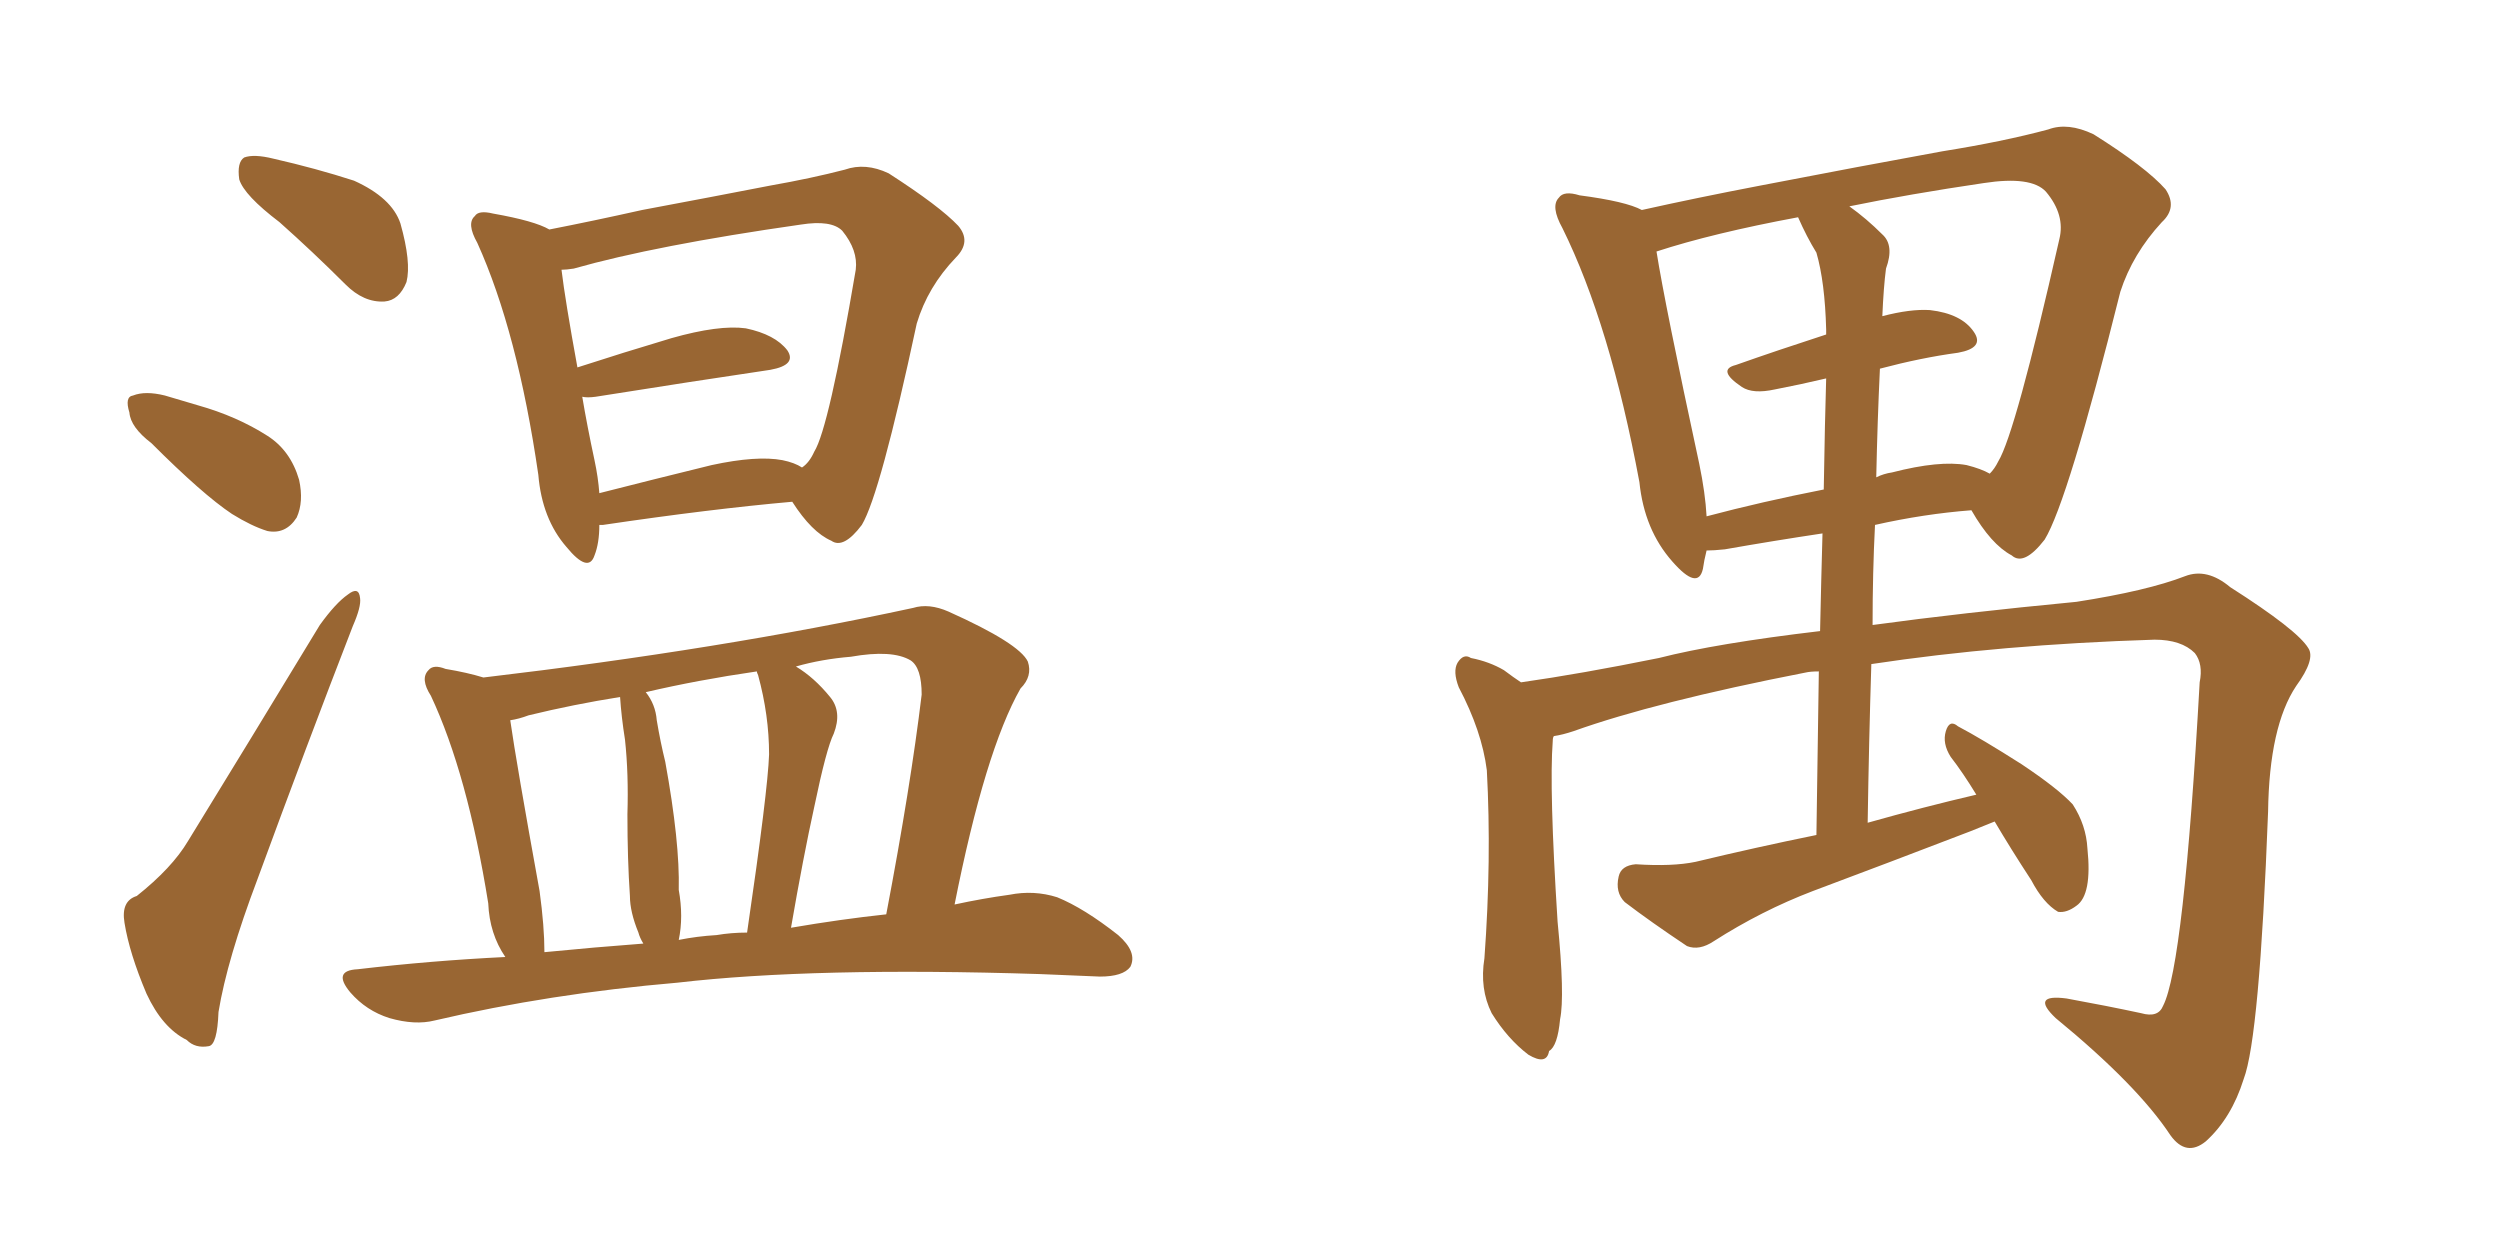 <svg xmlns="http://www.w3.org/2000/svg" xmlns:xlink="http://www.w3.org/1999/xlink" width="300" height="150"><path fill="#996633" padding="10" d="M33.54 26.66L33.54 26.66Q29.30 23.44 28.71 21.53L28.71 21.53Q28.42 19.48 29.30 18.90L29.30 18.90Q30.47 18.46 32.81 19.04L32.81 19.04Q37.94 20.21 42.48 21.68L42.48 21.68Q47.02 23.73 48.05 26.81L48.05 26.81Q49.37 31.49 48.78 33.84L48.78 33.84Q47.90 36.04 46.14 36.18L46.14 36.18Q43.65 36.33 41.46 34.13L41.46 34.13Q37.50 30.18 33.54 26.66ZM18.16 53.17L18.16 53.17Q15.67 51.27 15.53 49.51L15.53 49.51Q14.94 47.61 15.97 47.46L15.97 47.46Q17.43 46.88 19.78 47.46L19.78 47.46Q21.83 48.05 23.73 48.63L23.73 48.63Q28.42 49.95 32.08 52.29L32.08 52.29Q34.86 54.05 35.89 57.57L35.89 57.57Q36.47 60.21 35.60 62.11L35.60 62.11Q34.28 64.16 32.08 63.72L32.08 63.72Q30.18 63.13 27.83 61.67L27.83 61.67Q24.32 59.33 18.16 53.17ZM16.41 107.52L16.41 107.52Q20.65 104.15 22.56 100.93L22.56 100.93Q30.03 88.77 38.38 75L38.38 75Q40.28 72.36 41.75 71.34L41.75 71.34Q43.07 70.31 43.21 71.78L43.21 71.78Q43.36 72.80 42.33 75.15L42.33 75.15Q36.77 89.50 30.91 105.47L30.91 105.47Q27.25 115.14 26.22 121.44L26.22 121.44Q26.07 125.39 25.05 125.54L25.05 125.54Q23.44 125.83 22.41 124.80L22.41 124.80Q19.48 123.34 17.58 119.24L17.58 119.24Q15.53 114.40 14.94 110.74L14.94 110.74Q14.50 108.11 16.41 107.52ZM71.92 62.99L71.92 62.99Q71.92 65.19 71.34 66.65L71.34 66.65Q70.61 68.85 67.97 65.63L67.97 65.63Q65.04 62.26 64.60 56.98L64.60 56.98Q62.11 39.84 57.28 29.15L57.28 29.15Q55.96 26.81 56.98 25.93L56.98 25.93Q57.42 25.20 59.18 25.63L59.18 25.63Q64.16 26.51 65.92 27.54L65.92 27.54Q71.19 26.51 77.05 25.20L77.05 25.20Q85.69 23.58 92.43 22.27L92.43 22.27Q97.41 21.39 101.37 20.36L101.37 20.36Q103.86 19.48 106.64 20.80L106.64 20.80Q112.79 24.76 114.99 27.10L114.99 27.10Q116.60 29.00 114.70 30.91L114.70 30.91Q111.33 34.42 110.01 38.82L110.01 38.82L110.01 38.82Q105.62 59.33 103.42 62.99L103.42 62.99Q101.22 65.92 99.76 64.89L99.76 64.89Q97.41 63.87 95.07 60.21L95.07 60.21Q85.25 61.08 72.36 62.99L72.36 62.99Q72.07 62.99 71.92 62.99ZM93.90 55.22L93.90 55.22Q95.36 55.52 96.24 56.10L96.24 56.10Q97.12 55.52 97.71 54.20L97.71 54.20Q99.46 51.42 102.69 32.37L102.69 32.37Q102.98 30.03 101.07 27.69L101.07 27.69Q99.76 26.37 96.09 26.95L96.09 26.95Q78.66 29.44 68.85 32.23L68.85 32.23Q67.97 32.37 67.38 32.37L67.38 32.37Q67.82 36.04 69.29 44.09L69.29 44.09Q74.71 42.33 80.57 40.58L80.57 40.58Q86.28 38.96 89.50 39.40L89.50 39.40Q93.02 40.14 94.48 42.04L94.48 42.04Q95.65 43.80 92.43 44.38L92.43 44.38Q83.50 45.70 71.48 47.61L71.48 47.61Q70.46 47.75 69.87 47.61L69.87 47.61Q70.46 51.12 71.34 55.22L71.34 55.22Q71.78 57.28 71.92 59.18L71.92 59.18Q78.22 57.57 85.40 55.81L85.40 55.81Q90.82 54.64 93.90 55.22ZM60.64 114.84L60.64 114.84Q58.74 112.06 58.59 108.40L58.59 108.40Q56.10 92.87 51.71 83.50L51.71 83.50Q50.39 81.45 51.42 80.42L51.42 80.42Q52.00 79.69 53.47 80.27L53.47 80.27Q56.10 80.71 58.01 81.30L58.01 81.30Q86.57 77.93 109.57 72.95L109.57 72.95Q111.47 72.36 113.82 73.39L113.82 73.39Q122.31 77.20 123.34 79.39L123.34 79.39Q123.93 81.15 122.46 82.62L122.46 82.62Q118.21 90.09 114.55 108.54L114.55 108.54Q117.92 107.81 121.14 107.37L121.14 107.37Q124.07 106.79 126.86 107.67L126.86 107.67Q130.08 108.98 134.18 112.21L134.18 112.21Q136.52 114.26 135.64 116.02L135.64 116.02Q134.77 117.19 131.98 117.19L131.98 117.19Q128.47 117.04 124.80 116.89L124.80 116.89Q97.71 116.02 81.30 117.92L81.30 117.92Q65.92 119.24 52.15 122.46L52.15 122.46Q49.80 123.05 46.73 122.17L46.73 122.17Q43.95 121.29 42.04 119.09L42.04 119.09Q39.84 116.46 42.92 116.31L42.92 116.31Q51.71 115.28 60.64 114.84ZM94.92 111.33L94.92 111.33Q100.93 110.30 106.35 109.72L106.35 109.72Q109.28 94.34 110.60 83.35L110.60 83.35Q110.60 80.13 109.28 79.25L109.28 79.25Q107.08 77.93 102.10 78.81L102.10 78.81Q98.58 79.10 95.51 79.98L95.51 79.98Q97.71 81.30 99.61 83.64L99.61 83.64Q101.07 85.40 100.05 88.04L100.05 88.04Q99.17 89.79 97.71 96.83L97.71 96.83Q96.39 102.83 94.92 111.33ZM85.99 112.21L85.99 112.21Q87.74 111.91 89.65 111.91L89.65 111.91Q92.14 94.92 92.29 90.53L92.29 90.53Q92.29 85.84 90.97 81.01L90.97 81.01Q90.82 80.71 90.82 80.57L90.82 80.57Q83.79 81.59 77.49 83.06L77.49 83.06Q78.66 84.52 78.81 86.43L78.81 86.43Q79.25 89.06 79.83 91.41L79.83 91.41Q81.59 101.07 81.45 106.79L81.45 106.79Q82.03 110.01 81.45 112.79L81.45 112.79Q83.64 112.35 85.99 112.21ZM65.33 114.26L65.33 114.26L65.33 114.26Q71.34 113.67 77.20 113.23L77.20 113.23Q76.76 112.50 76.61 111.91L76.61 111.91Q75.59 109.42 75.59 107.52L75.59 107.52Q75.29 103.13 75.29 97.71L75.29 97.71Q75.44 92.87 75 88.77L75 88.77Q74.56 85.99 74.41 83.64L74.41 83.64Q68.85 84.52 63.43 85.84L63.43 85.84Q62.26 86.28 61.23 86.43L61.23 86.43Q61.96 91.55 64.75 106.93L64.75 106.93Q65.33 111.18 65.33 114.26ZM239.36 98.58L239.36 98.58Q237.89 99.17 236.43 99.76L236.43 99.76Q226.90 103.42 217.53 106.93L217.53 106.93Q211.38 109.28 205.66 112.94L205.66 112.94Q203.91 114.11 202.44 113.53L202.44 113.53Q198.05 110.60 194.97 108.25L194.97 108.25Q193.80 107.08 194.24 105.18L194.24 105.18Q194.53 103.86 196.29 103.71L196.29 103.71Q200.68 104.00 203.47 103.42L203.47 103.42Q210.79 101.66 217.97 100.20L217.97 100.20Q218.12 89.36 218.26 80.57L218.26 80.57Q217.24 80.57 216.65 80.71L216.65 80.71Q198.63 84.23 188.82 87.74L188.82 87.74Q187.50 88.18 186.47 88.33L186.47 88.33Q186.33 88.48 186.33 88.92L186.33 88.92Q185.89 94.63 186.91 110.60L186.91 110.60Q187.79 119.53 187.21 122.31L187.21 122.31Q186.91 125.54 185.89 126.12L185.89 126.12Q185.60 127.88 183.40 126.56L183.40 126.56Q180.91 124.66 179.00 121.58L179.00 121.58Q177.54 118.65 178.13 114.99L178.13 114.99Q179.00 103.13 178.42 92.43L178.42 92.43Q177.83 87.74 175.05 82.47L175.05 82.47Q174.32 80.57 174.90 79.54L174.90 79.54Q175.63 78.37 176.51 78.96L176.51 78.96Q178.71 79.39 180.47 80.42L180.47 80.42Q181.64 81.30 182.52 81.88L182.52 81.88Q189.70 80.86 199.07 78.96L199.07 78.96Q205.96 77.20 218.41 75.73L218.41 75.73Q218.55 69.29 218.70 64.01L218.70 64.01Q212.84 64.89 206.98 65.92L206.98 65.92Q205.66 66.06 204.79 66.06L204.79 66.06Q204.49 67.24 204.35 68.26L204.35 68.26Q203.76 70.90 200.68 67.38L200.68 67.38Q197.31 63.57 196.73 57.86L196.73 57.86Q193.21 38.96 187.50 27.39L187.50 27.39Q186.04 24.76 187.06 23.73L187.06 23.73Q187.65 22.85 189.55 23.44L189.55 23.44Q195.12 24.17 197.02 25.20L197.02 25.20Q203.61 23.73 211.23 22.27L211.23 22.27Q223.39 19.92 233.06 18.16L233.06 18.16Q240.38 16.99 245.80 15.53L245.80 15.53Q248.14 14.65 251.22 16.11L251.22 16.11Q257.52 20.07 259.86 22.71L259.86 22.71Q261.33 24.90 259.42 26.66L259.42 26.66Q255.91 30.47 254.44 35.01L254.44 35.01L254.44 35.01Q248.14 60.21 245.36 64.75L245.36 64.75Q242.87 67.97 241.41 66.65L241.41 66.65Q238.92 65.33 236.57 61.23L236.57 61.23Q230.86 61.67 225 62.99L225 62.99Q224.71 68.70 224.71 75L224.71 75Q235.40 73.54 249.17 72.22L249.17 72.22Q257.67 70.90 262.21 69.14L262.21 69.14Q264.84 68.12 267.63 70.46L267.63 70.46Q275.68 75.59 277.00 77.78L277.00 77.78Q277.88 79.10 275.54 82.32L275.54 82.32Q272.31 87.16 272.17 97.41L272.17 97.41Q271.14 124.51 269.24 129.49L269.24 129.49Q267.77 134.18 264.70 136.96L264.70 136.96Q262.35 138.87 260.45 136.23L260.45 136.23Q256.49 130.22 246.68 122.17L246.68 122.17Q243.60 119.24 248.00 119.82L248.00 119.82Q252.83 120.70 256.93 121.58L256.93 121.58Q258.98 122.17 259.57 120.70L259.57 120.70Q262.06 115.87 263.96 81.88L263.96 81.88Q264.40 79.69 263.38 78.37L263.38 78.37Q261.77 76.76 258.54 76.76L258.54 76.76Q240.09 77.34 224.56 79.69L224.56 79.69Q224.27 88.92 224.12 98.73L224.12 98.73Q230.86 96.83 237.16 95.36L237.16 95.36Q235.55 92.72 234.08 90.82L234.08 90.82Q233.06 89.21 233.50 87.74L233.50 87.74Q233.94 86.28 234.96 87.16L234.96 87.16Q237.74 88.62 242.58 91.70L242.58 91.70Q246.97 94.63 248.73 96.53L248.73 96.53Q250.34 99.02 250.49 101.81L250.49 101.81Q251.07 107.37 249.17 108.69L249.17 108.69Q248.00 109.57 246.97 109.42L246.97 109.42Q245.21 108.40 243.75 105.62L243.75 105.62Q241.26 101.81 239.36 98.58ZM225.59 44.24L225.59 44.24Q225.29 50.54 225.15 57.28L225.15 57.28Q226.03 56.84 227.05 56.69L227.05 56.69Q232.76 55.22 235.99 55.81L235.99 55.81Q237.74 56.25 238.77 56.84L238.77 56.84Q239.36 56.25 239.79 55.37L239.79 55.37Q241.85 52.00 247.12 28.71L247.12 28.71Q247.85 25.78 245.51 23.00L245.51 23.00Q243.75 21.09 238.04 21.97L238.04 21.97Q229.10 23.29 221.92 24.76L221.92 24.76Q223.97 26.22 225.88 28.13L225.88 28.13Q227.34 29.44 226.32 32.23L226.32 32.23Q226.03 34.42 225.88 37.94L225.88 37.94Q229.25 37.06 231.59 37.21L231.59 37.21Q235.40 37.65 236.87 39.84L236.87 39.84Q238.18 41.75 234.96 42.33L234.96 42.33Q230.57 42.92 225.59 44.24ZM217.97 30.32L217.97 30.32L217.97 30.32Q216.80 28.42 215.77 26.07L215.77 26.07Q205.52 27.98 198.78 30.18L198.78 30.18Q199.80 36.62 203.91 55.66L203.91 55.66Q204.64 59.18 204.79 61.96L204.79 61.96Q211.38 60.21 218.85 58.74L218.85 58.74Q218.99 50.24 219.14 45.41L219.14 45.41Q216.06 46.14 212.99 46.73L212.99 46.73Q210.35 47.31 209.03 46.44L209.03 46.44Q205.96 44.38 208.30 43.80L208.30 43.80Q213.28 42.04 219.14 40.14L219.14 40.14Q219.14 39.70 219.14 39.55L219.14 39.55Q218.99 33.84 217.97 30.32Z"/></svg>